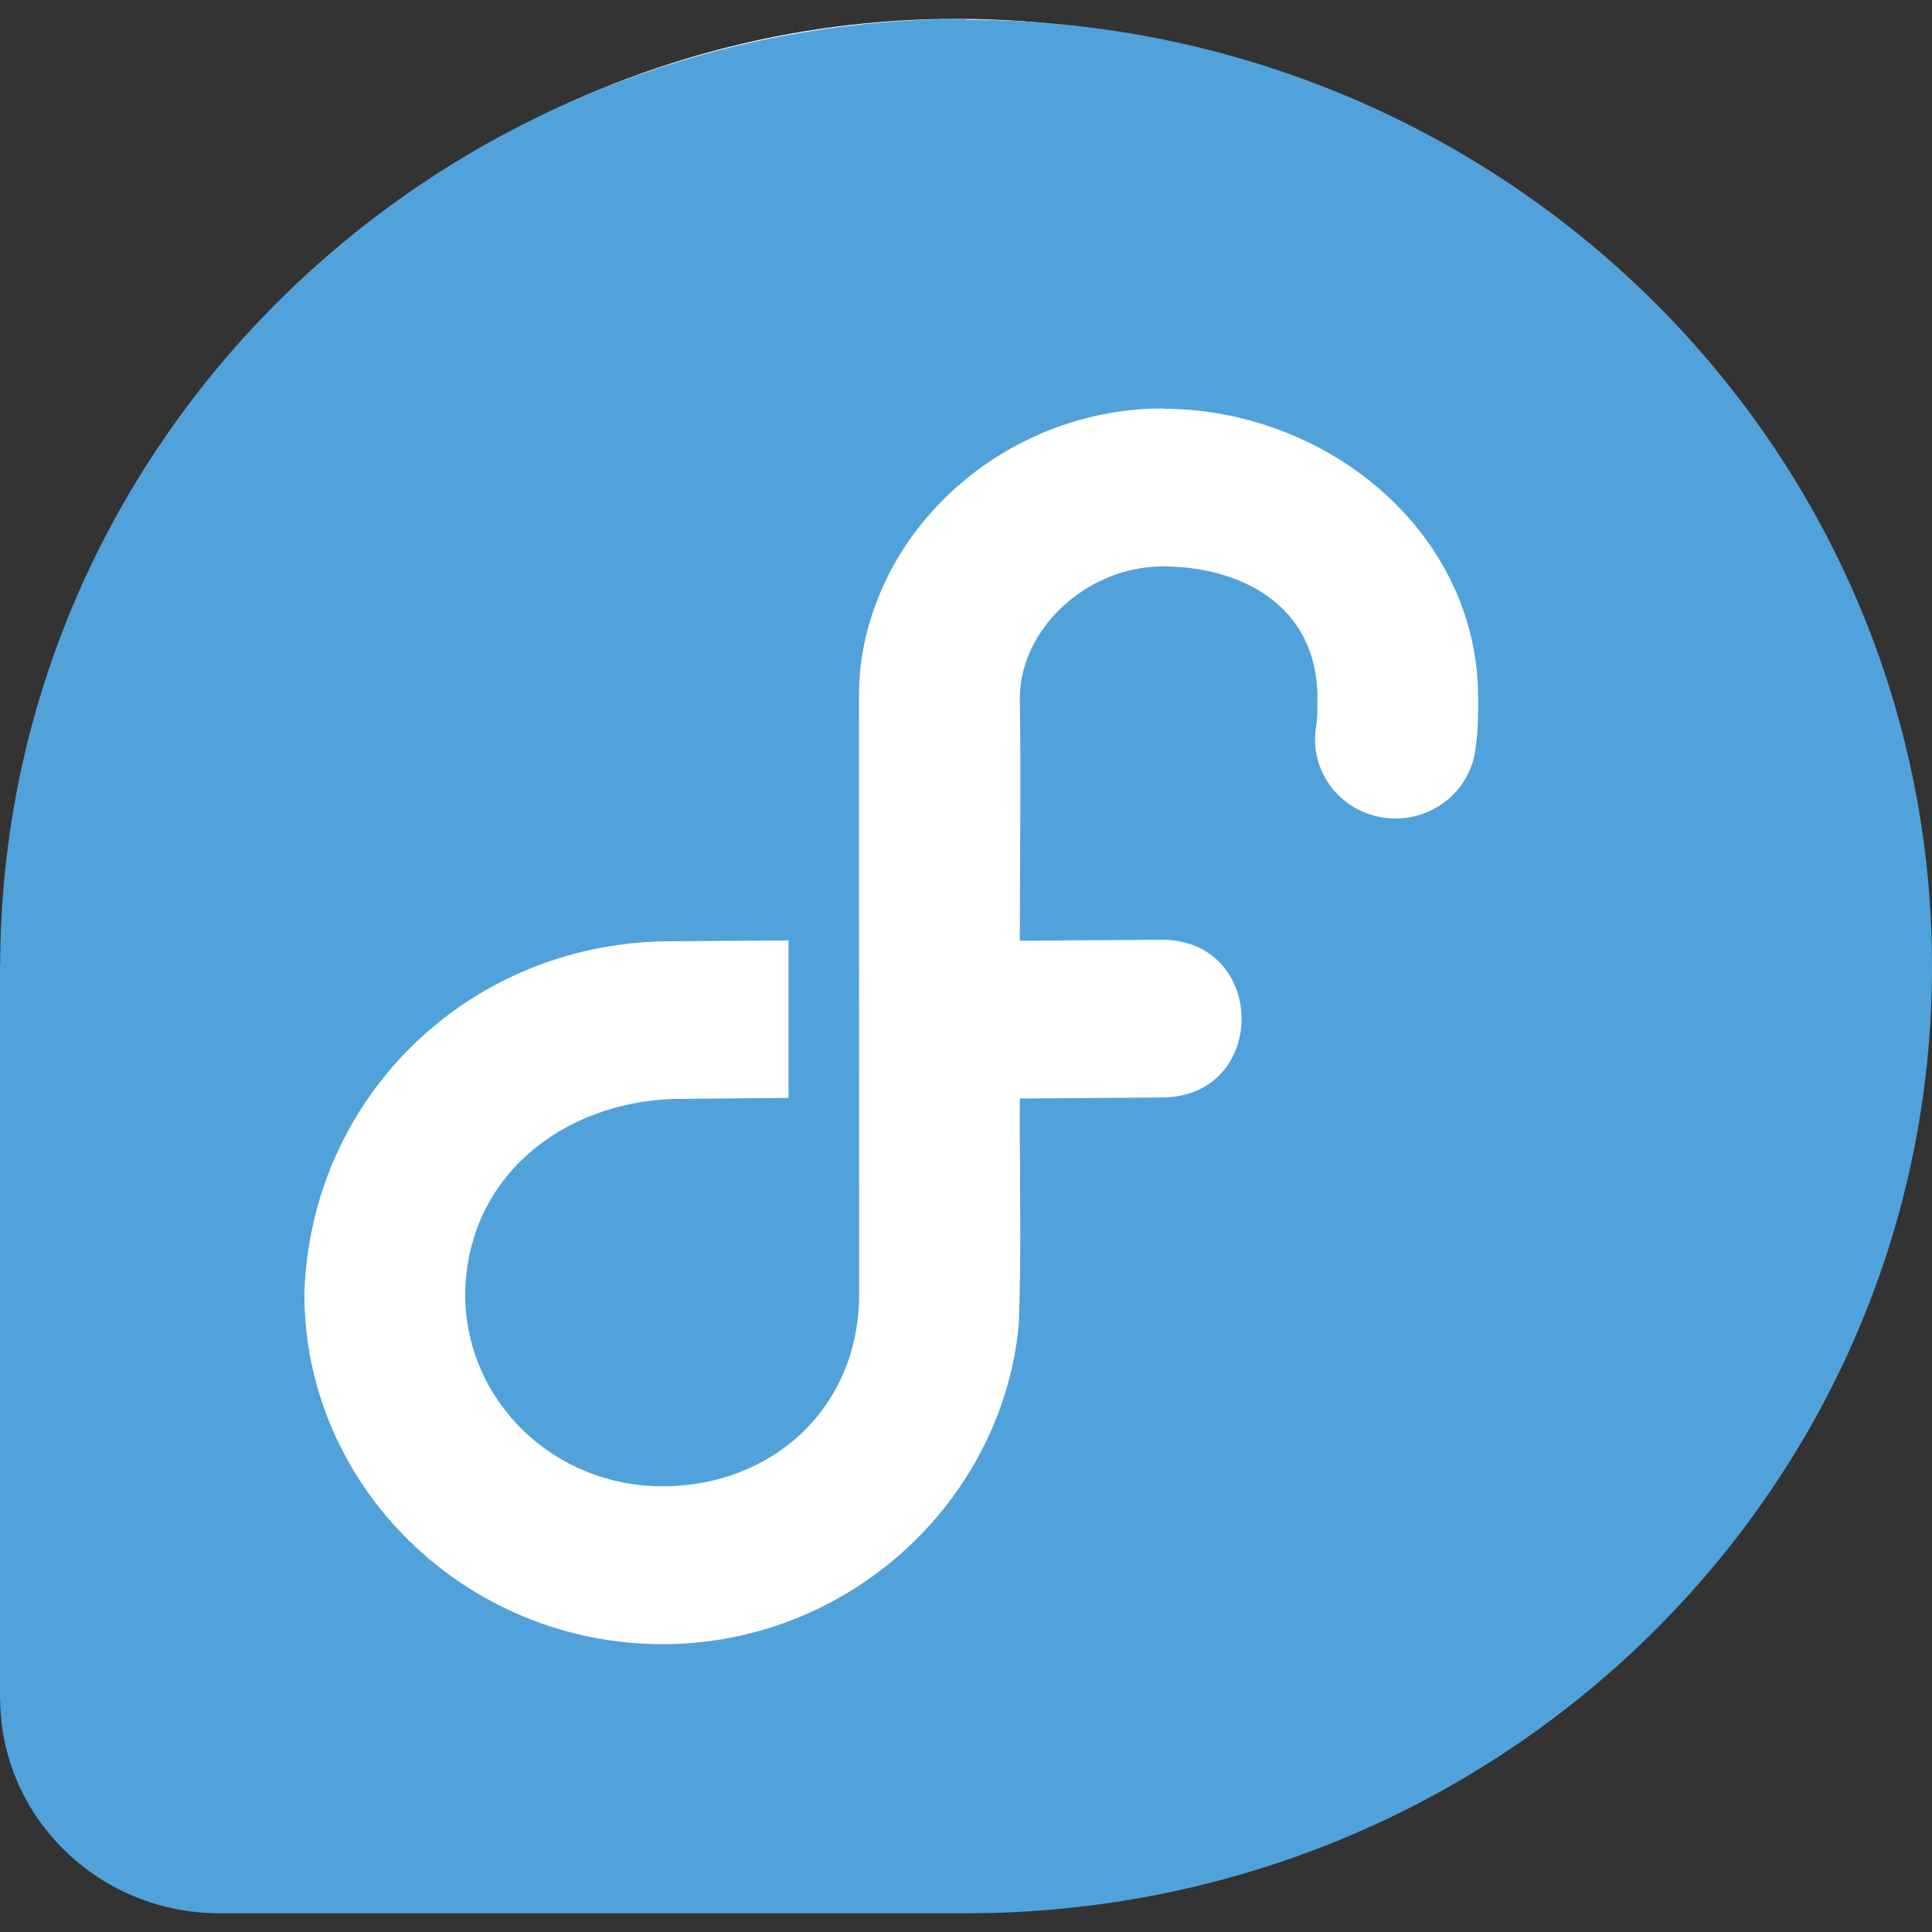 <?xml version="1.0" encoding="UTF-8"?>
<svg xmlns="http://www.w3.org/2000/svg" width="512" height="512" fill="none">
  <rect width="100%" height="100%" fill="#333333" stroke="none"/>
  <circle cx="253.5" cy="253.5" r="248.5" fill="#fff"></circle>
  <path d="M256.135 5C114.761 5 .295 117.283.045 255.907H0v194.228h.045c.068 31.438 26.084 56.904 58.17 56.904H256.16C397.56 506.95 512 394.681 512 256.132 512 117.508 397.41 5.225 255.91 5.225l.225-.225Zm52.018 103.316c42.991 0 83.58 32.263 83.58 76.772 0 4.128.025 8.259-.664 12.94-1.191 11.841-12.232 20.35-24.253 18.681-12.022-1.689-20.18-12.878-17.957-24.584.204-1.336.277-3.433.277-7.04 0-25.24-21.07-34.987-40.99-34.987-19.914 0-37.863 16.414-37.888 34.987.344 21.475 0 42.785 0 64.227l36.963-.271c28.86-.586 29.185 42.009.333 41.809l-37.288.271c-.09 17.274.136 14.15.045 22.849 0 0 .313 21.127-.33 37.136-4.462 47.033-45.316 84.619-94.409 84.619-52.043 0-94.908-41.684-94.908-92.815 1.563-52.581 44.341-93.941 98.235-93.466l30.06-.222v41.735l-30.06.27h-.159c-29.61.859-54.994 20.573-55.47 51.656 0 28.315 23.344 51.006 52.319 51.006 28.935 0 52.093-20.635 52.093-50.956l-.045-158.066c.015-2.934.113-5.266.442-8.502 4.884-38.661 40.164-68.125 80.103-68.125l-.029.076Z" fill="#51A2DA"></path>
</svg>
